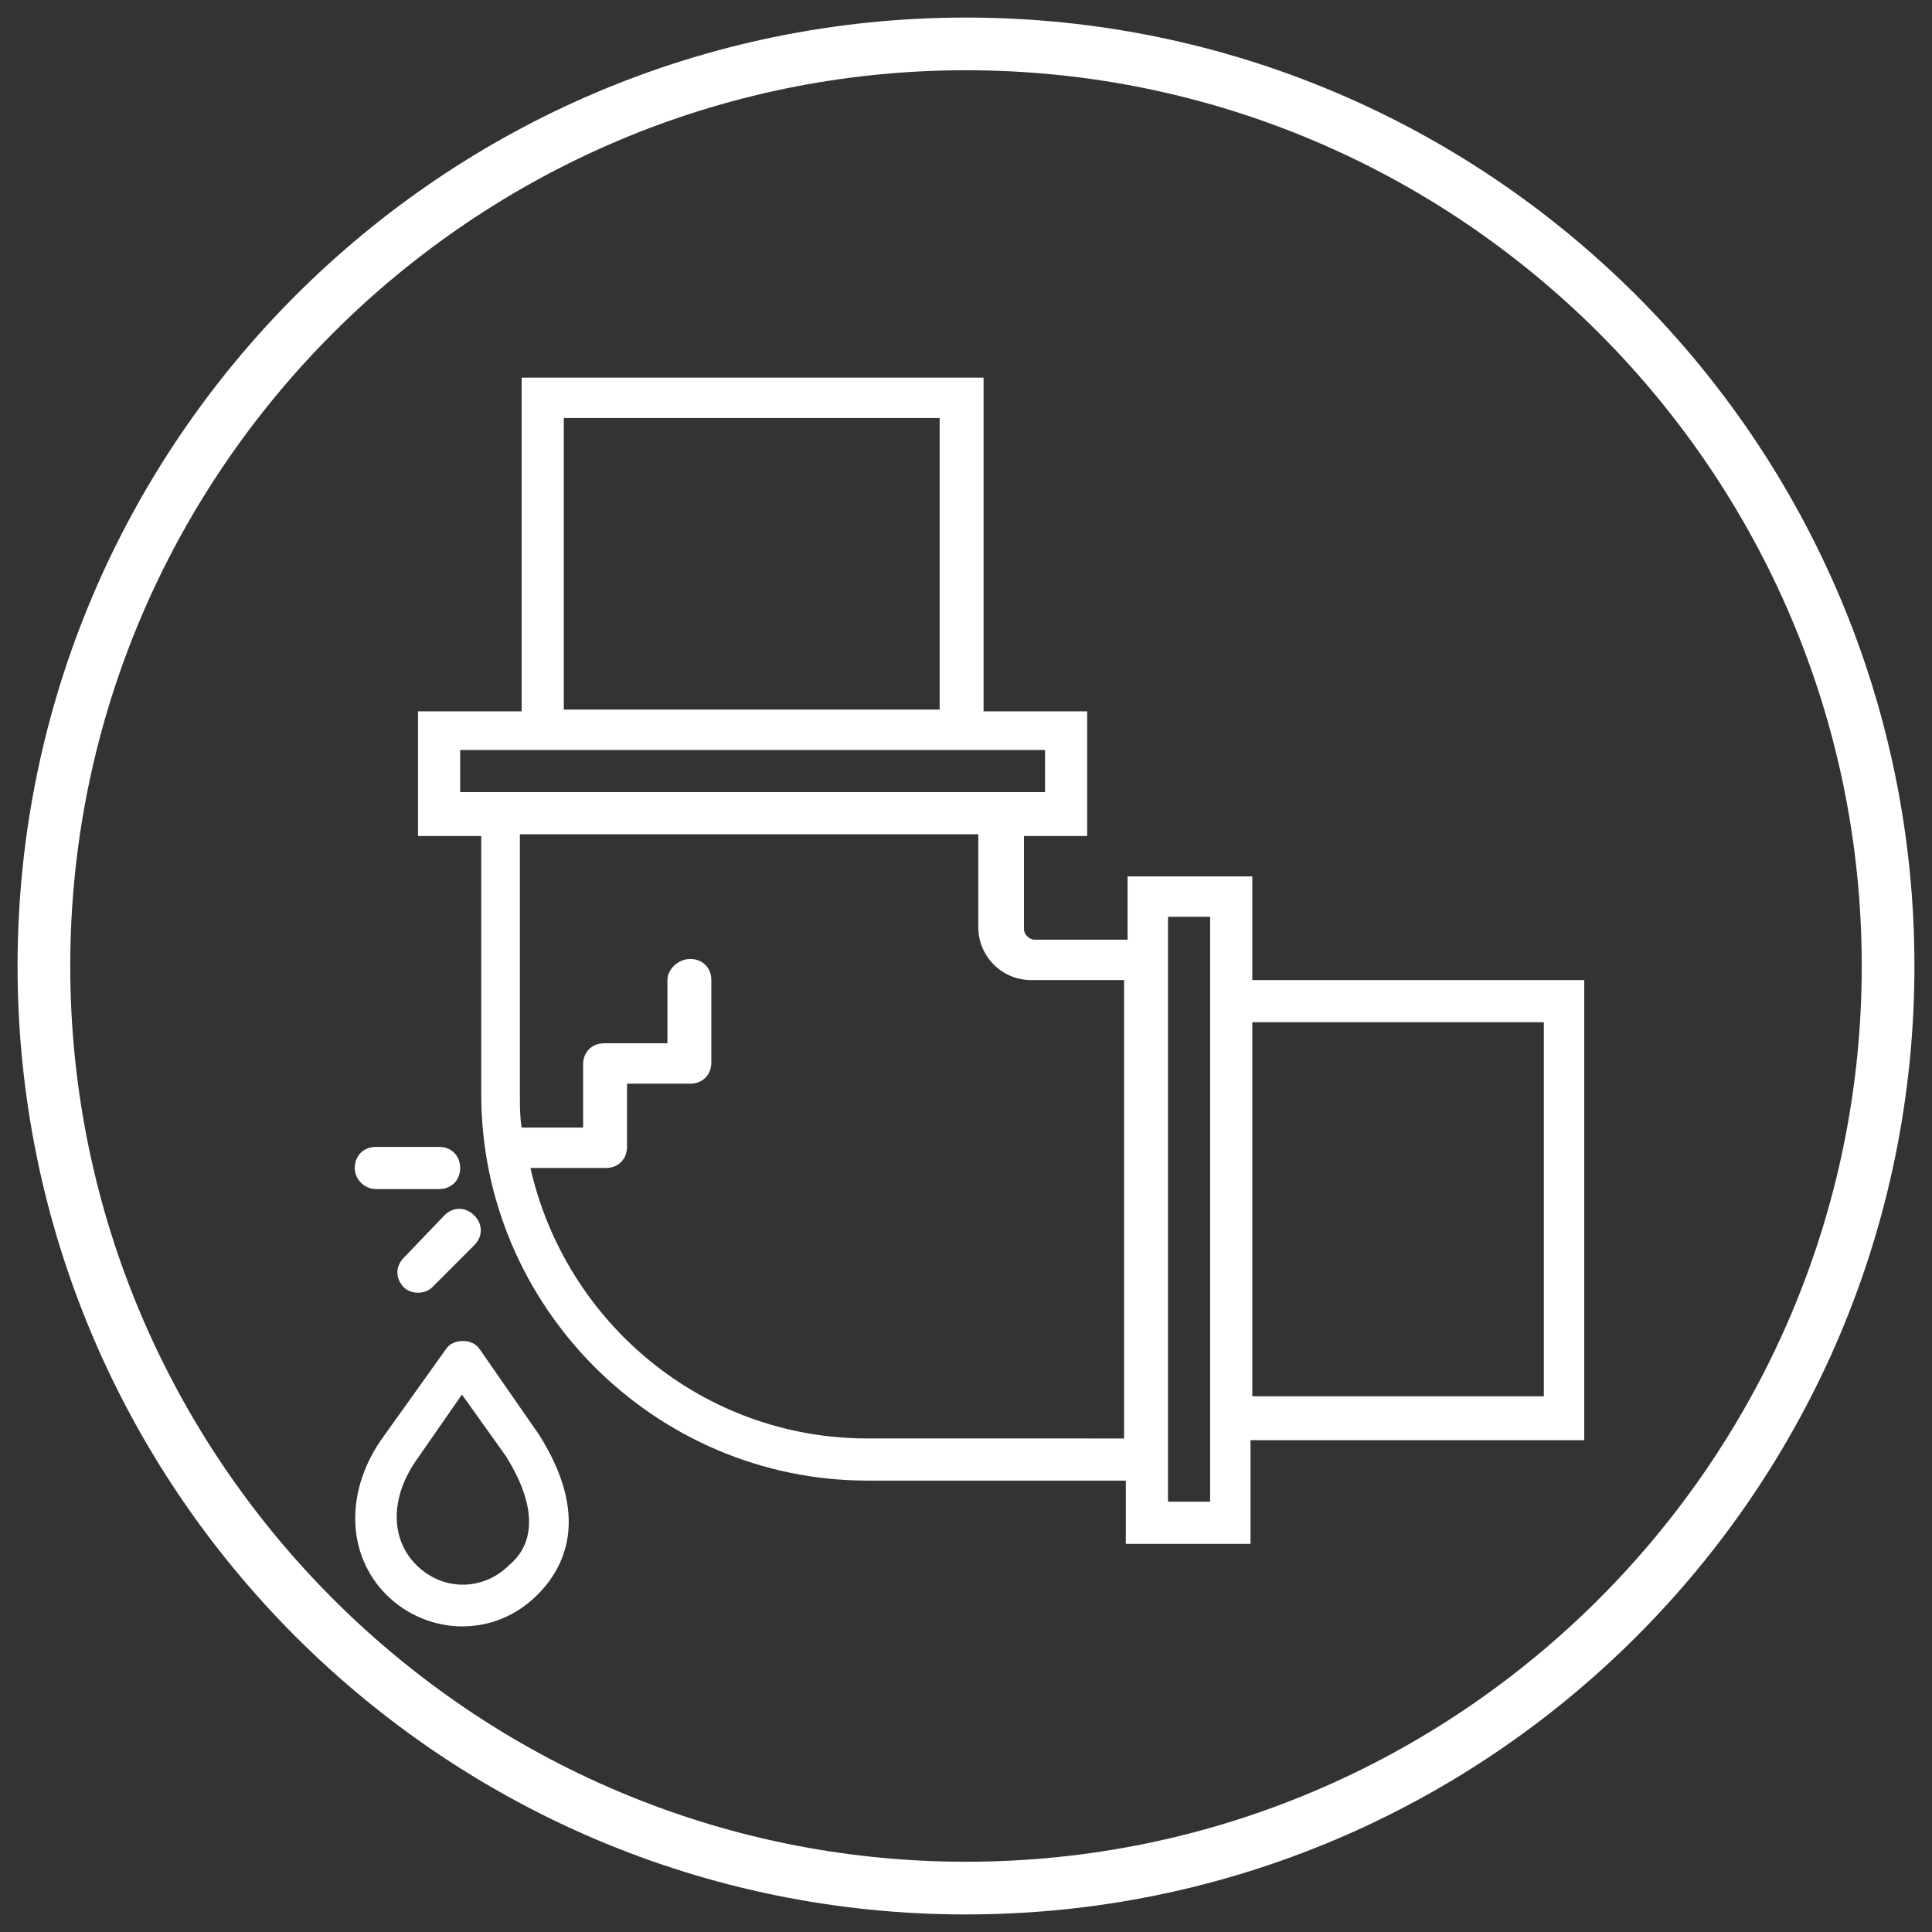 <?xml version="1.0" encoding="utf-8"?>
<!-- Generator: Adobe Illustrator 22.0.0, SVG Export Plug-In . SVG Version: 6.00 Build 0)  -->
<svg version="1.1" id="Layer_1" xmlns="http://www.w3.org/2000/svg" xmlns:xlink="http://www.w3.org/1999/xlink" x="0px" y="0px"
	 viewBox="0 0 110 110" style="enable-background:new 0 0 110 110;" xml:space="preserve">
<rect x="0" y="0" width="110" height="110" fill="#333333" stroke="none"/>
<style type="text/css">
	.st0{fill:#FFFFFF;}
</style>
<g>
	<path class="st0" d="M55,4c28.1,0,51,22.9,51,51s-22.9,51-51,51S4,83.1,4,55S26.9,4,55,4 M55,1C25.2,1,1,25.2,1,55s24.2,54,54,54
		s54-24.2,54-54S84.8,1,55,1L55,1z"/>
</g>
<g>
	<g>
		<path class="st0" d="M27.3,76.8c-0.4-0.6-1.5-0.6-1.9,0l-3.5,4.9c-2.3,3.1-2.2,6.8,0.1,9.1c1.2,1.2,2.8,1.8,4.3,1.8
			c1.6,0,3.1-0.6,4.3-1.8c1.6-1.6,3-4.5,0.1-9.1L27.3,76.8z M29,89.1c-1.5,1.5-3.8,1.5-5.3,0c-1.5-1.5-1.5-3.9,0.1-6.1l2.5-3.6
			l2.5,3.5C31.3,86.9,29.6,88.6,29,89.1z"/>
		<path class="st0" d="M23,71.6c-0.5,0.5-0.5,1.2,0,1.7c0.2,0.2,0.5,0.3,0.8,0.3c0.3,0,0.6-0.1,0.8-0.3l2.4-2.4
			c0.5-0.5,0.5-1.2,0-1.7c-0.5-0.5-1.2-0.5-1.7,0L23,71.6z"/>
		<path class="st0" d="M21.4,67.7H25c0.7,0,1.2-0.5,1.2-1.2s-0.5-1.2-1.2-1.2h-3.6c-0.7,0-1.2,0.5-1.2,1.2S20.8,67.7,21.4,67.7z"/>
		<path class="st0" d="M90.3,55.8h-19v-5.9h-7.1v3.6h-5.3c-0.3,0-0.6-0.3-0.6-0.6v-5.3h3.6v-7.1h-5.9v-19H29.7v19h-5.9v7.1h3.6v14.7
			c0,12.1,9.9,22,22,22h14.7v3.6h7.1v-5.9h19V55.8z M32.1,23.8h21.4v16.6H32.1V23.8z M26.2,45.1v-2.4h3.6h26.1h3.6v2.4h-1.2H27.4
			H26.2z M49.4,81.9c-9.4,0-17.2-6.6-19.2-15.4h4.3c0.7,0,1.2-0.5,1.2-1.2v-3.6h3.6c0.7,0,1.2-0.5,1.2-1.2v-4.7
			c0-0.7-0.5-1.2-1.2-1.2S38,55.2,38,55.8v3.6h-3.6c-0.7,0-1.2,0.5-1.2,1.2v3.6h-3.5c-0.1-0.6-0.1-1.2-0.1-1.9V47.5h26.1v5.3
			c0,1.6,1.3,3,3,3h5.3v26.1H49.4z M68.9,85.5h-2.4v-1.2V53.4v-1.2h2.4v3.6v26.1V85.5z M87.9,79.5H71.3V58.2h16.6V79.5z"/>
	</g>
</g>
</svg>

